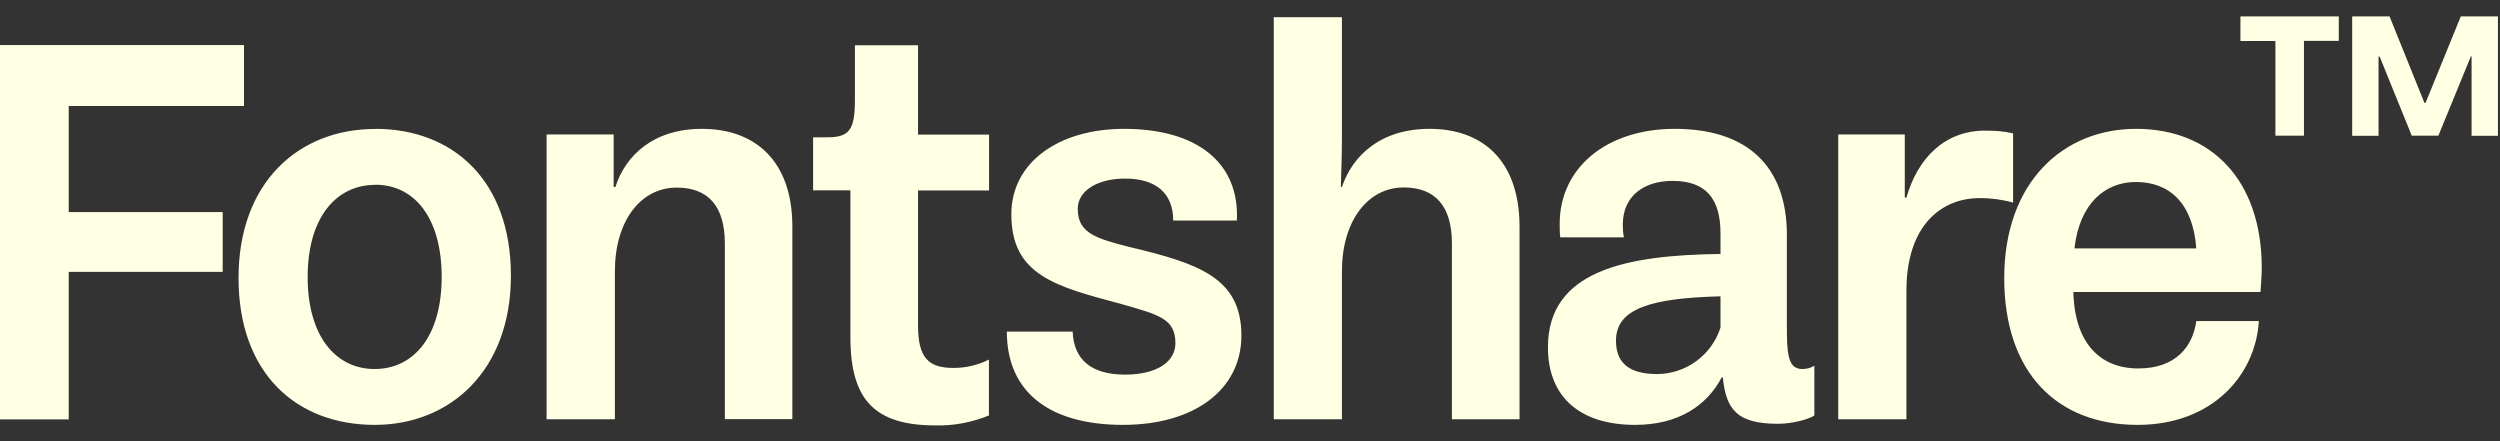 <svg width="136" height="24" viewBox="0 0 136 24" fill="none" xmlns="http://www.w3.org/2000/svg">
<rect x="0" y="0" width="136" height="24" fill="#333333" stroke="none"/>
<g id="Frame" clip-path="url(#clip0_816_3159)">
<g id="Group">
<path id="Vector" d="M3.738 5.768V11.535H12.114V14.79H3.738V22.816H-0.06V2.453H13.273V5.768H3.738ZM33.383 7.314V10.168H33.48C34.022 8.466 35.538 7.009 38.184 7.009C41.097 7.009 43.104 8.77 43.104 12.323V22.801H39.432V13.244C39.432 11.208 38.518 10.205 36.816 10.205C34.847 10.205 33.45 12.025 33.45 14.76V22.809H29.734V7.314H33.383ZM82.663 12.33V22.809H78.984V13.237C78.984 11.208 78.07 10.197 76.368 10.197C74.399 10.197 73.001 12.025 73.001 14.76V22.809H69.293V0.937H73.001V7.314C73.001 8.28 72.972 9.224 72.942 10.168H73.001C73.581 8.466 75.097 7.009 77.773 7.009C80.686 7.009 82.663 8.77 82.663 12.33ZM103.62 7.314V10.747H103.709C104.319 8.622 105.775 7.106 107.99 7.106C108.54 7.106 108.993 7.135 109.513 7.254V11.022C108.921 10.855 108.308 10.773 107.693 10.777C105.627 10.777 103.709 12.241 103.709 15.823V22.809H100.001V7.314H103.62ZM20.415 7.009C24.636 7.009 27.794 9.803 27.794 14.998C27.794 20.163 24.487 23.113 20.385 23.113C16.127 23.113 12.976 20.319 12.976 15.117C12.976 9.922 16.246 7.016 20.407 7.016L20.415 7.009ZM20.415 10.056C18.26 10.056 16.736 11.869 16.736 15.065C16.736 18.283 18.26 20.074 20.378 20.074C22.54 20.074 24.027 18.253 24.027 15.065C24.027 11.84 22.54 10.049 20.415 10.049V10.056ZM46.262 10.353H44.233V7.47H44.991C46.203 7.47 46.507 7.076 46.507 5.434V2.461H49.941V7.321H53.805V10.361H49.941V17.711C49.941 19.472 50.52 20.015 51.851 20.015C52.527 20.021 53.194 19.865 53.798 19.561V22.601C52.884 22.972 51.903 23.166 50.914 23.143C47.6 23.143 46.262 21.776 46.262 18.342V10.353ZM58.353 18.038C58.413 19.591 59.394 20.379 61.207 20.379C62.976 20.379 63.942 19.65 63.942 18.677C63.942 17.339 63.065 17.124 60.94 16.522C57.417 15.578 55.017 14.968 55.017 11.661C55.017 8.807 57.625 7.009 61.148 7.009C65.102 7.009 67.435 8.837 67.286 11.996H63.823C63.823 10.509 62.879 9.714 61.207 9.714C59.691 9.714 58.629 10.383 58.629 11.357C58.629 12.665 59.572 12.969 61.512 13.452C65.22 14.337 67.532 15.124 67.532 18.253C67.532 21.196 64.975 23.113 61.088 23.113C57.231 23.113 54.772 21.441 54.772 18.038H58.353ZM93.595 13.816V12.694C93.595 10.777 92.777 9.84 90.979 9.84C89.403 9.84 88.281 10.688 88.281 12.211C88.281 12.419 88.281 12.598 88.34 12.91H84.877C84.847 12.635 84.847 12.39 84.847 12.174C84.847 9.105 87.426 7.009 91.105 7.009C95.118 7.009 97.206 9.105 97.206 12.783V18.038C97.206 19.621 97.422 20.074 98.061 20.074C98.284 20.074 98.507 20.015 98.7 19.896V22.601C98.403 22.809 97.511 23.054 96.723 23.054C94.509 23.054 93.899 22.296 93.721 20.527H93.662C92.866 22.051 91.32 23.113 88.95 23.113C85.947 23.113 84.208 21.597 84.208 18.892C84.208 14.73 88.43 13.876 93.595 13.816ZM93.595 16.12C89.856 16.217 87.909 16.767 87.909 18.528C87.909 19.71 88.578 20.349 90.161 20.349C90.926 20.342 91.67 20.094 92.286 19.64C92.903 19.187 93.36 18.551 93.595 17.822V16.128V16.12ZM122.972 15.883H112.791C112.858 18.677 114.255 20.044 116.321 20.044C118.379 20.044 119.293 18.833 119.479 17.465H122.883C122.697 20.438 120.326 23.113 116.291 23.113C111.914 23.113 109.03 20.29 109.03 15.124C109.03 9.922 112.226 7.009 116.202 7.009C120.304 7.009 123.039 9.803 123.039 14.575C123.039 14.939 123.002 15.429 122.972 15.883ZM112.858 13.512H119.479C119.293 11.022 117.993 9.9 116.194 9.9C114.5 9.9 113.125 11.082 112.85 13.512H112.858ZM121.88 2.223V0.885H127.23V2.223H125.335V7.381H123.782V2.23H121.88V2.223ZM129.988 0.885L131.89 5.597H131.95L133.867 0.893H135.888V7.388H134.454V3.063H134.417L132.648 7.381H131.199L129.453 3.078H129.393V7.388H127.959V0.878H129.988V0.885Z" fill="#FFFFE3"/>
</g>
</g>
<defs>
<clipPath id="clip0_816_3159">
<rect width="136" height="22.295" fill="white" transform="translate(0 0.893)"/>
</clipPath>
</defs>
</svg>
